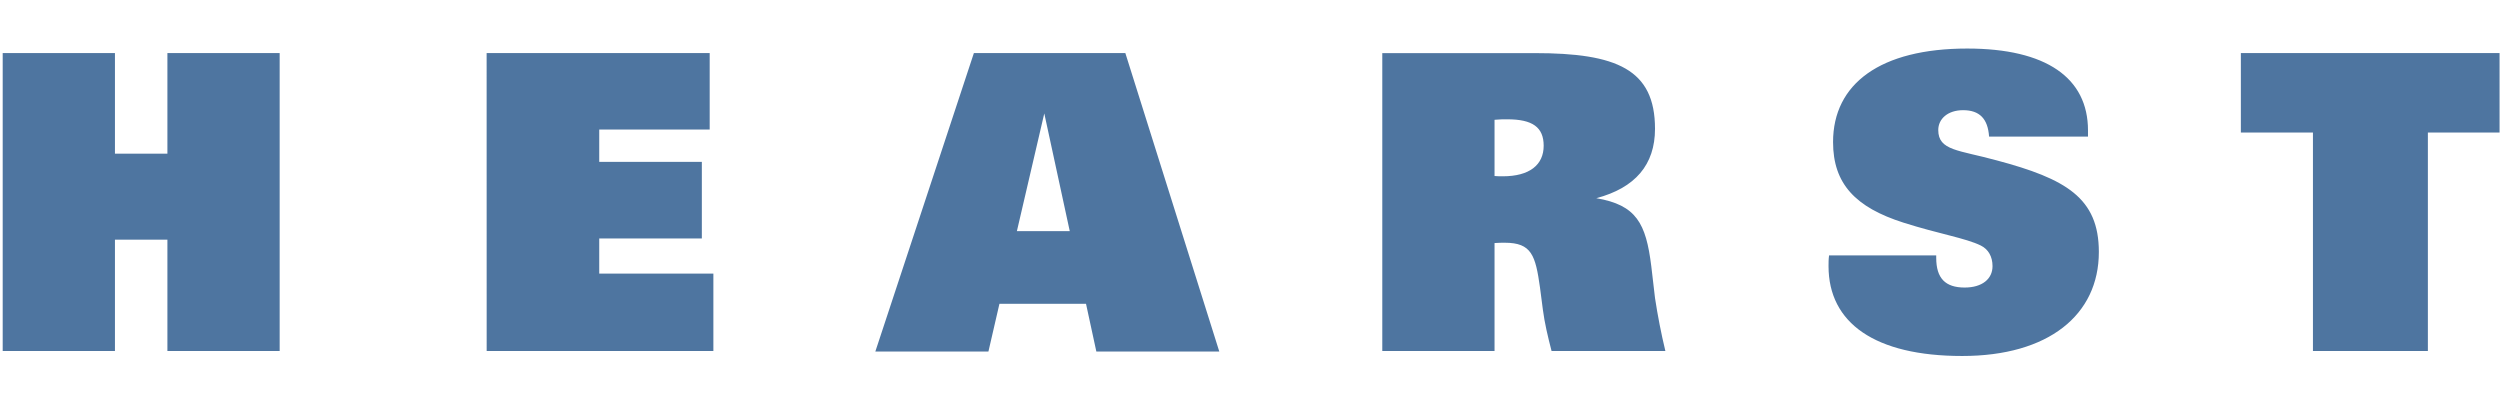 <svg width="618" height="100" viewBox="0 0 618 100" fill="none" xmlns="http://www.w3.org/2000/svg">
<path d="M0.666 13.119H28.415V37.987H41.383V13.119H69.132V86.772H41.383V59.251H28.415V86.772H0.666M120.294 13.119H175.435V32.027H148.132V40.016H173.495V58.944H148.132V67.636H176.346V86.772H120.304M264.443 57.133H251.376L258.147 28.038L264.443 57.133ZM216.38 86.901H244.337L247.06 75.101H268.463L271.017 86.901H301.409L278.184 13.119H240.744M369.45 43.511V29.612C370.637 29.493 371.697 29.493 372.608 29.493C378.844 29.493 381.596 31.453 381.596 36.027C381.596 40.739 378.132 43.58 371.489 43.58C370.865 43.58 370.133 43.58 369.45 43.511ZM341.701 86.772H369.45V60.083C370.341 60.004 371.261 60.004 371.994 60.004C378.636 60.004 379.567 63.142 380.686 71.072L381.398 76.546C381.824 79.843 382.626 83.209 383.547 86.772H411.682C410.641 82.442 409.785 78.069 409.118 73.665L408.197 65.785C406.88 55.192 404.514 50.678 394.605 48.995C404.217 46.441 409.118 40.739 409.118 31.839C409.118 17.108 399.614 13.129 379.359 13.129H341.701M478.633 63.142V63.736C478.633 68.785 480.88 71.081 485.662 71.081C489.988 71.081 492.552 68.953 492.552 65.795C492.552 63.429 491.513 61.617 489.662 60.697C485.88 58.845 479.227 57.806 470.555 55.044C458.675 51.262 453.132 45.441 453.132 35.116C453.132 20.702 464.813 12 486.296 12C505.828 12 516.153 19.247 516.153 32.245V33.77H491.701C491.404 29.374 489.375 27.236 485.266 27.236C481.504 27.236 479.138 29.374 479.138 32.146C479.138 37.274 484.256 37.076 493.562 39.64C510.669 44.194 518.836 48.906 518.836 62.291C518.836 77.873 506.362 88 485.058 88C463.477 88 452.013 79.843 452.013 65.795C452.013 64.983 452.013 64.092 452.142 63.142M617.892 32.77H600.172V86.772H571.76V32.77H553.94V13.119H617.892" fill="#4E75A0"/>
</svg>

